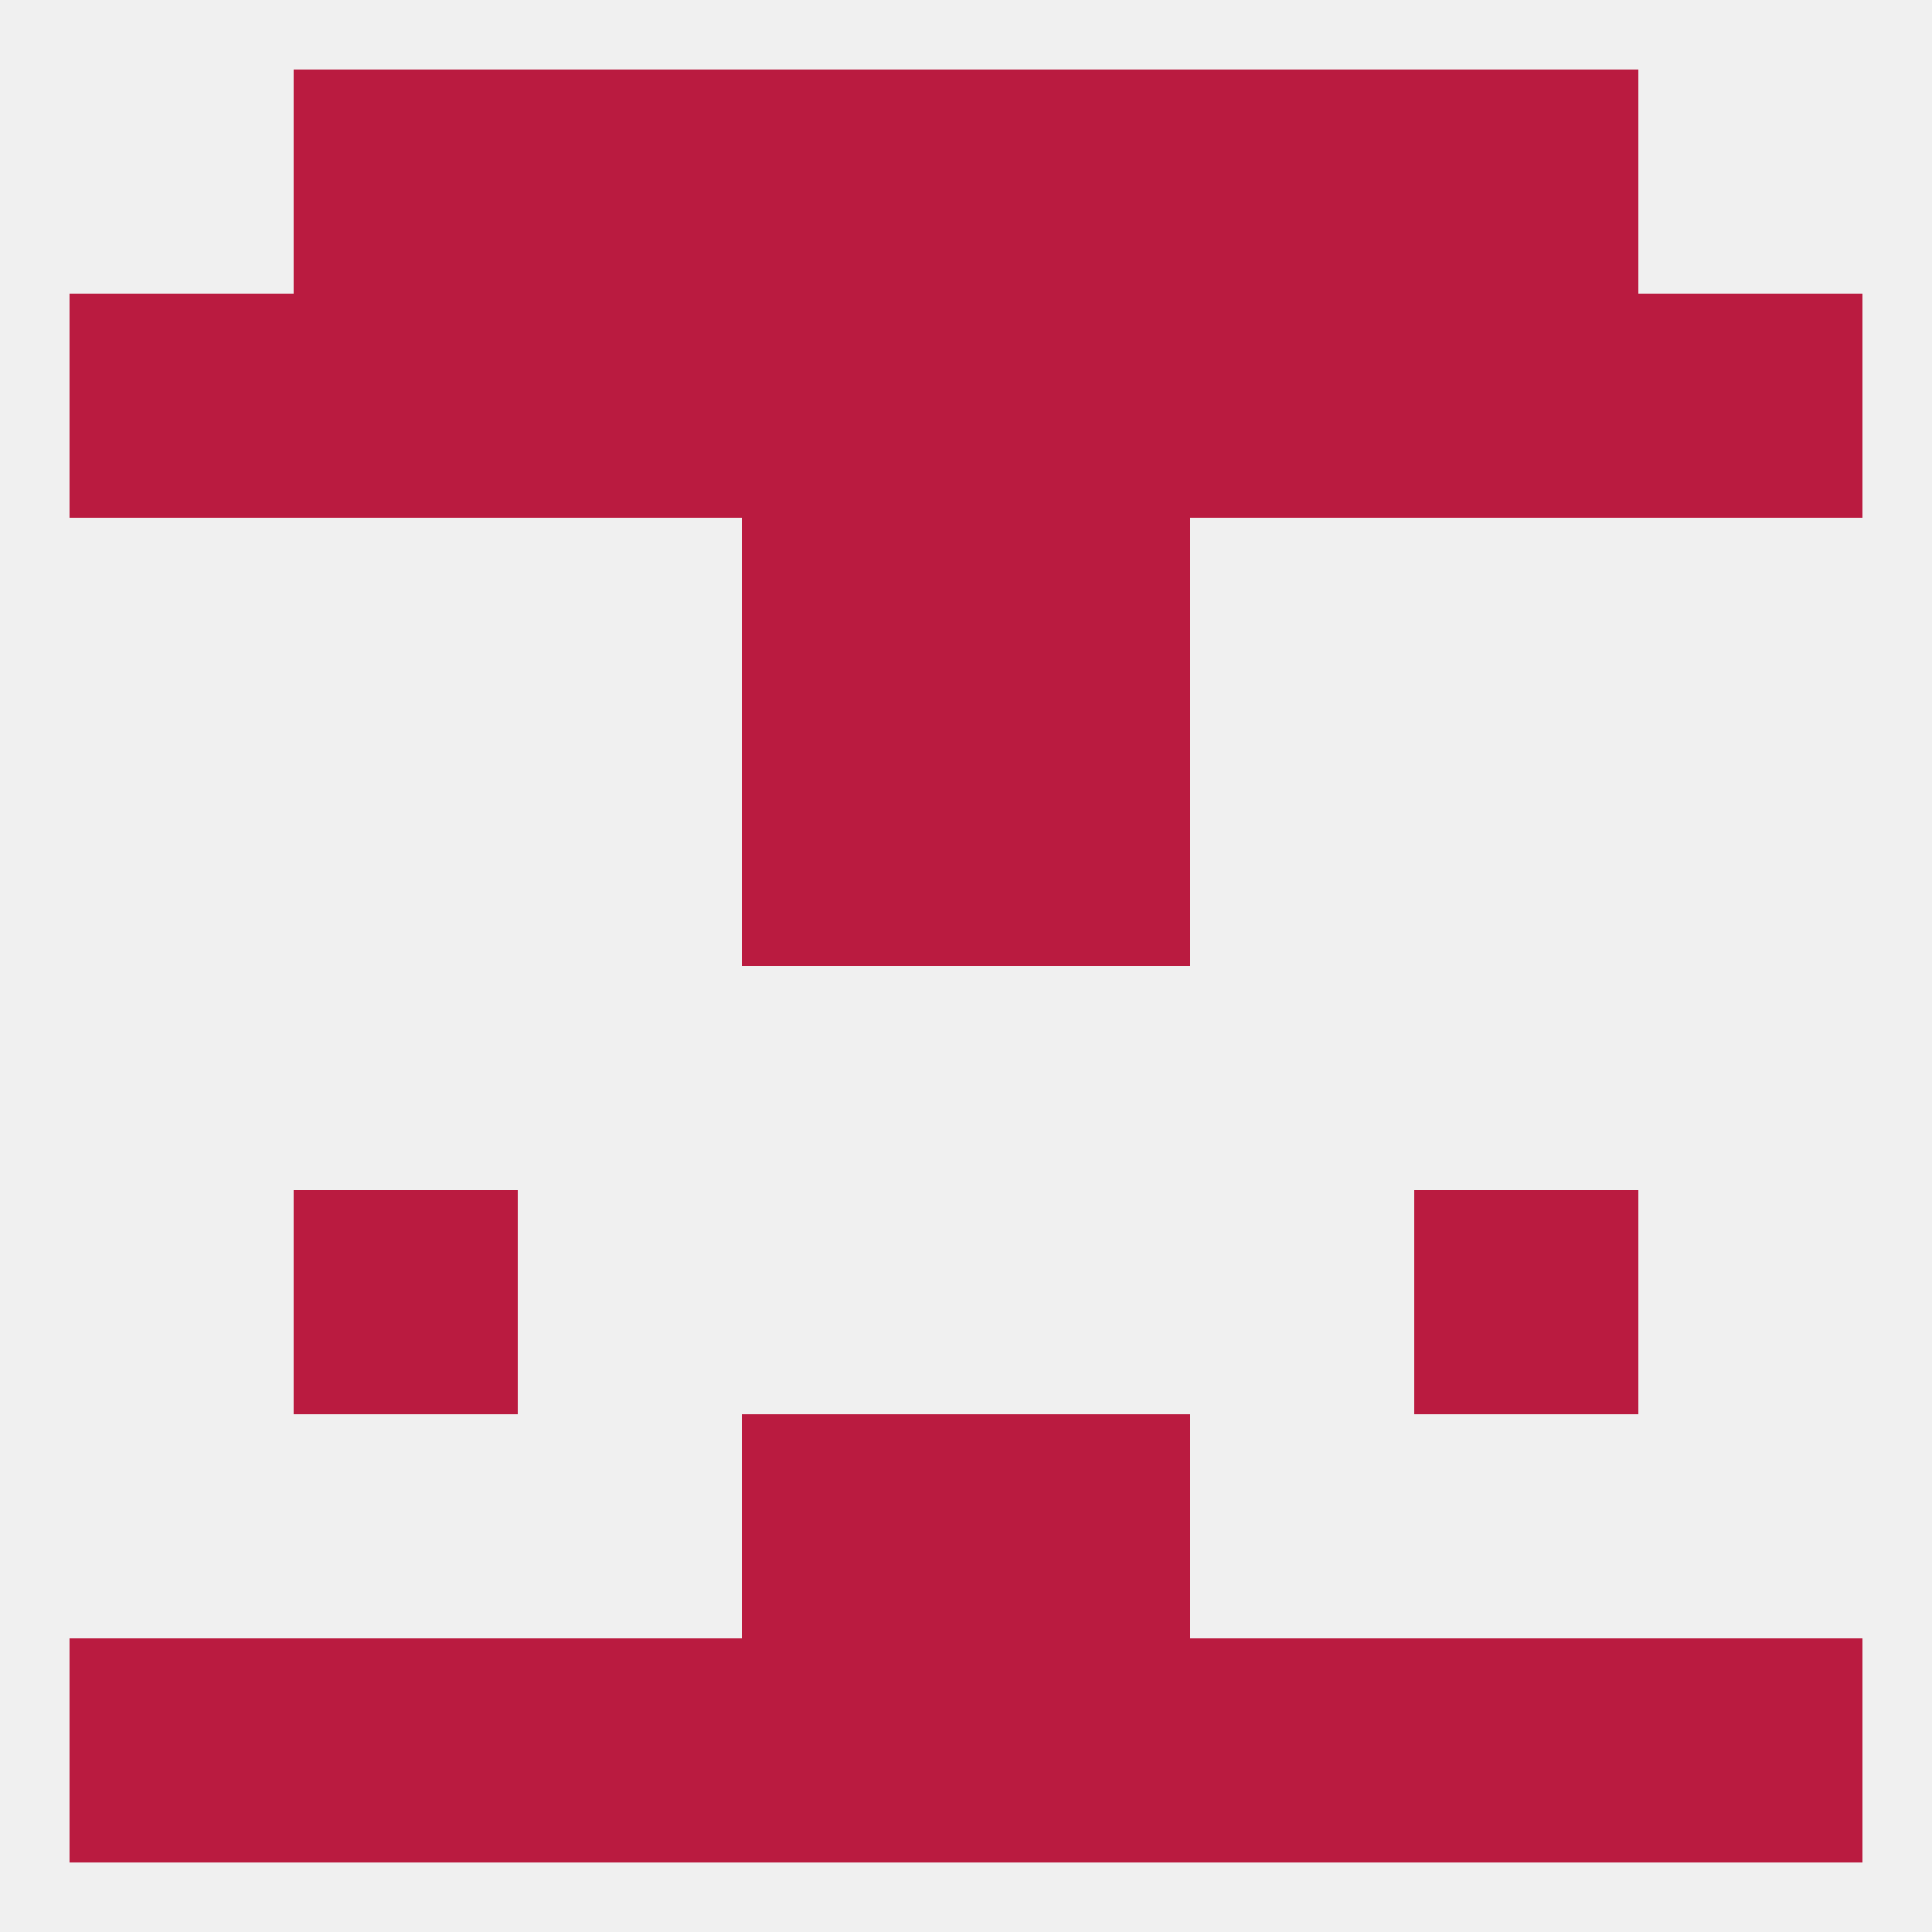 
<!--   <?xml version="1.0"?> -->
<svg version="1.1" baseprofile="full" xmlns="http://www.w3.org/2000/svg" xmlns:xlink="http://www.w3.org/1999/xlink" xmlns:ev="http://www.w3.org/2001/xml-events" width="250" height="250" viewBox="0 0 250 250" >
	<rect width="100%" height="100%" fill="rgba(240,240,240,255)"/>

	<rect x="67" y="212" width="29" height="29" fill="rgba(186,27,64,255)"/>
	<rect x="96" y="212" width="29" height="29" fill="rgba(186,27,64,255)"/>
	<rect x="125" y="212" width="29" height="29" fill="rgba(186,27,64,255)"/>
	<rect x="9" y="212" width="29" height="29" fill="rgba(186,27,64,255)"/>
	<rect x="154" y="212" width="29" height="29" fill="rgba(186,27,64,255)"/>
	<rect x="212" y="212" width="29" height="29" fill="rgba(186,27,64,255)"/>
	<rect x="38" y="212" width="29" height="29" fill="rgba(186,27,64,255)"/>
	<rect x="183" y="212" width="29" height="29" fill="rgba(186,27,64,255)"/>
	<rect x="38" y="154" width="29" height="29" fill="rgba(186,27,64,255)"/>
	<rect x="183" y="154" width="29" height="29" fill="rgba(186,27,64,255)"/>
	<rect x="96" y="183" width="29" height="29" fill="rgba(186,27,64,255)"/>
	<rect x="125" y="183" width="29" height="29" fill="rgba(186,27,64,255)"/>
	<rect x="96" y="96" width="29" height="29" fill="rgba(186,27,64,255)"/>
	<rect x="125" y="96" width="29" height="29" fill="rgba(186,27,64,255)"/>
	<rect x="96" y="67" width="29" height="29" fill="rgba(186,27,64,255)"/>
	<rect x="125" y="67" width="29" height="29" fill="rgba(186,27,64,255)"/>
	<rect x="183" y="38" width="29" height="29" fill="rgba(186,27,64,255)"/>
	<rect x="9" y="38" width="29" height="29" fill="rgba(186,27,64,255)"/>
	<rect x="212" y="38" width="29" height="29" fill="rgba(186,27,64,255)"/>
	<rect x="96" y="38" width="29" height="29" fill="rgba(186,27,64,255)"/>
	<rect x="125" y="38" width="29" height="29" fill="rgba(186,27,64,255)"/>
	<rect x="67" y="38" width="29" height="29" fill="rgba(186,27,64,255)"/>
	<rect x="154" y="38" width="29" height="29" fill="rgba(186,27,64,255)"/>
	<rect x="38" y="38" width="29" height="29" fill="rgba(186,27,64,255)"/>
	<rect x="67" y="9" width="29" height="29" fill="rgba(186,27,64,255)"/>
	<rect x="154" y="9" width="29" height="29" fill="rgba(186,27,64,255)"/>
	<rect x="96" y="9" width="29" height="29" fill="rgba(186,27,64,255)"/>
	<rect x="125" y="9" width="29" height="29" fill="rgba(186,27,64,255)"/>
	<rect x="38" y="9" width="29" height="29" fill="rgba(186,27,64,255)"/>
	<rect x="183" y="9" width="29" height="29" fill="rgba(186,27,64,255)"/>
</svg>